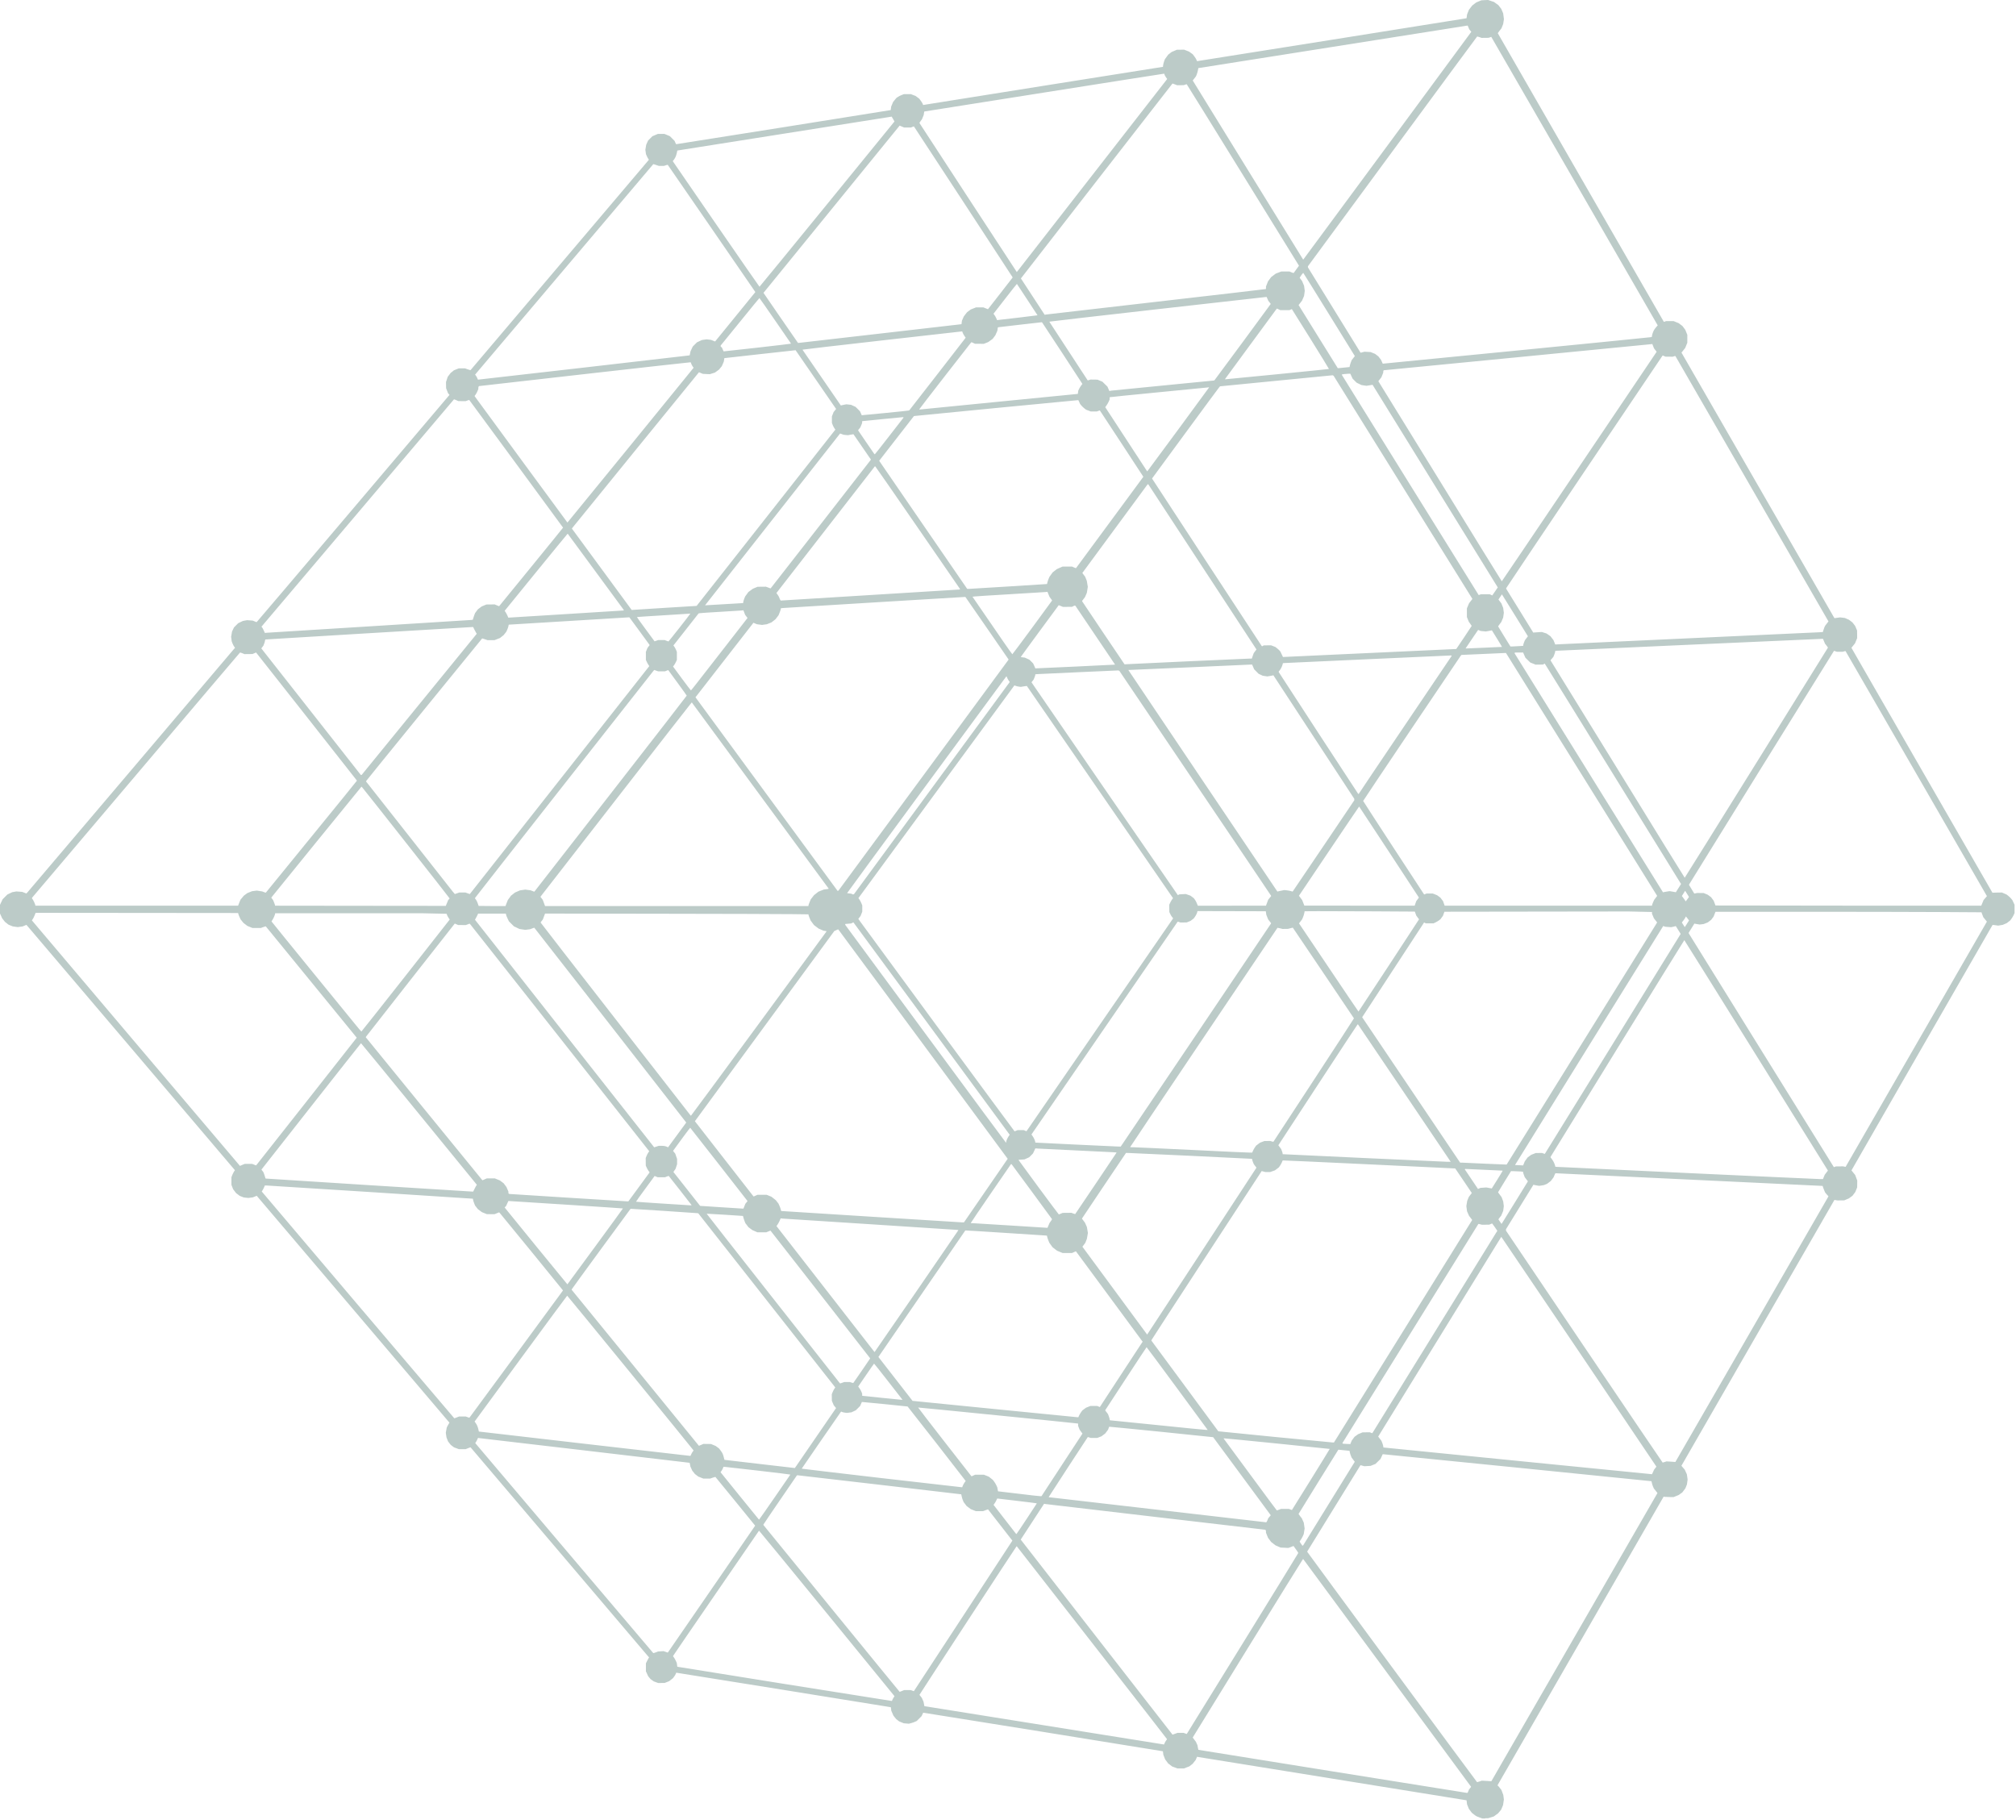 <svg viewBox="0 0 360 325" fill="none" xmlns="http://www.w3.org/2000/svg">
<path opacity="0.3" d="M265.211 324.74H264.714L264.294 324.587C264.064 324.503 263.797 324.404 263.713 324.365C263.621 324.327 263.384 324.167 263.185 324.006L262.818 323.715L262.558 323.364L262.298 323.012L262.138 322.615L261.977 322.217L261.931 321.858L261.885 321.498L261.748 321.468C261.671 321.452 250.929 319.717 237.863 317.614C224.804 315.512 214.039 313.776 213.94 313.753L213.764 313.715L213.634 314.006L213.504 314.304L213.236 314.64L212.969 314.977L212.671 315.206L212.372 315.435L211.891 315.619L211.409 315.802H210.836H210.262L209.788 315.626L209.314 315.451L208.955 315.175L208.595 314.9L208.328 314.541L208.06 314.181L207.9 313.769L207.739 313.356L207.701 313.05L207.663 312.744L207.487 312.706C207.387 312.683 197.815 311.138 186.209 309.265C174.603 307.392 165.046 305.863 164.977 305.863H164.847L164.71 306.161L164.572 306.459L164.144 306.887L163.716 307.316L163.402 307.461C163.234 307.545 162.913 307.652 162.691 307.713L162.294 307.813L161.842 307.774L161.391 307.736L160.978 307.568L160.566 307.4L160.298 307.193L160.03 306.987L159.786 306.681L159.541 306.375L159.35 305.932L159.159 305.488L159.121 305.182L159.082 304.877L158.907 304.838C158.807 304.823 150.221 303.432 139.823 301.757C129.425 300.083 120.877 298.714 120.831 298.714H120.747L120.678 298.905C120.64 299.012 120.51 299.234 120.388 299.395L120.159 299.693L119.83 299.953L119.501 300.213L119.096 300.373L118.691 300.534L118.117 300.542L117.544 300.549L117.146 300.404L116.749 300.259L116.458 300.052L116.168 299.846L115.953 299.586L115.739 299.326L115.541 298.89L115.342 298.454V297.743V297.032L115.548 296.612C115.663 296.382 115.793 296.145 115.831 296.084L115.908 295.977L115.388 295.373C115.105 295.037 107.933 286.604 99.462 276.626C90.99 266.649 84.048 258.475 84.033 258.46C84.018 258.445 83.819 258.514 83.582 258.613L83.146 258.789H82.55H81.953L81.518 258.628L81.082 258.468L80.784 258.246L80.493 258.024L80.248 257.711L80.004 257.397L79.866 257.038L79.728 256.679L79.667 256.266L79.606 255.853L79.69 255.394L79.774 254.936L79.897 254.676C79.966 254.53 80.073 254.339 80.141 254.24L80.264 254.056L80.164 253.942C80.111 253.88 72.389 244.79 63.008 233.742C53.626 222.694 45.927 213.634 45.897 213.603L45.843 213.542L45.499 213.68L45.155 213.817L44.75 213.871L44.345 213.924L43.932 213.879L43.519 213.833L43.167 213.695L42.816 213.557L42.494 213.313L42.166 213.068L41.898 212.716L41.63 212.365L41.477 211.975L41.325 211.585V210.904V210.224L41.477 209.834C41.562 209.62 41.707 209.337 41.791 209.207L41.952 208.97L23.442 187.18C13.258 175.192 4.878 165.337 4.824 165.275L4.717 165.161L4.381 165.298L4.045 165.436L3.609 165.497L3.173 165.558L2.737 165.497L2.294 165.436L1.911 165.283L1.529 165.13L1.208 164.878L0.887 164.625L0.635 164.304L0.382 163.983L0.199 163.563L0 163.135V162.355V161.575L0.237 161.078L0.474 160.581L0.895 160.16L1.315 159.74L1.743 159.533L2.171 159.327L2.546 159.258L2.921 159.189L3.441 159.228L3.96 159.266L4.335 159.411L4.71 159.556L4.893 159.365C4.993 159.258 13.235 149.556 23.204 137.797C33.174 126.038 41.477 116.252 41.653 116.045L41.974 115.678L41.814 115.464C41.73 115.349 41.592 115.089 41.516 114.891L41.378 114.531L41.325 114.118L41.271 113.706L41.355 113.247L41.432 112.788L41.607 112.414L41.783 112.039L42.158 111.664L42.533 111.29L42.953 111.083L43.381 110.884L43.756 110.816L44.13 110.747L44.627 110.785L45.124 110.823L45.461 110.961L45.797 111.098L45.881 111.037C45.927 111.007 53.642 101.924 63.023 90.861C72.404 79.797 80.118 70.691 80.172 70.63L80.271 70.516L80.141 70.37L80.011 70.225L79.835 69.774L79.66 69.323L79.652 68.772L79.644 68.222L79.797 67.755L79.95 67.289L80.218 66.937L80.485 66.586L80.776 66.364L81.043 66.135L81.479 65.959L81.915 65.783H82.481H83.047L83.406 65.913C83.605 65.982 83.819 66.058 83.895 66.073L84.025 66.096L99.951 47.311L115.877 28.526L115.755 28.35C115.686 28.251 115.571 28.029 115.495 27.853L115.349 27.524L115.296 27.134L115.242 26.744L115.319 26.293L115.395 25.842L115.564 25.468L115.732 25.093L116.114 24.711L116.496 24.328L116.986 24.122L117.475 23.916H118.064H118.652L119.134 24.114L119.616 24.313L120.036 24.734L120.457 25.154L120.587 25.445L120.717 25.735H120.847C120.915 25.735 129.479 24.382 139.877 22.723C150.267 21.064 158.838 19.695 158.914 19.68L159.059 19.649L159.098 19.343L159.136 19.038L159.312 18.617L159.488 18.197L159.786 17.837L160.084 17.478L160.344 17.302C160.482 17.203 160.787 17.05 161.017 16.966L161.43 16.805H162.034H162.638L163.058 16.966L163.479 17.126L163.815 17.371L164.144 17.616L164.404 17.96C164.549 18.151 164.71 18.403 164.755 18.525L164.847 18.755L165.054 18.716C165.168 18.694 174.764 17.164 186.385 15.314C198.006 13.464 207.54 11.95 207.586 11.95H207.663L207.701 11.644C207.724 11.476 207.8 11.17 207.877 10.956L208.014 10.582L208.312 10.169L208.611 9.756L208.917 9.519L209.222 9.282L209.689 9.083L210.155 8.884L210.805 8.877L211.455 8.869L211.898 9.045L212.342 9.221L212.663 9.458L212.984 9.687L213.267 10.054C213.42 10.26 213.596 10.528 213.649 10.666L213.749 10.903H213.879C213.947 10.903 224.697 9.198 237.771 7.11C250.845 5.023 261.618 3.303 261.709 3.288L261.885 3.249L261.931 2.913L261.977 2.577L262.145 2.156L262.314 1.736L262.604 1.361L262.895 0.986L263.254 0.711L263.613 0.436L264.072 0.245L264.531 0.054L265.135 0.023L265.731 0L266.259 0.176L266.786 0.352L267.176 0.635L267.566 0.917L267.826 1.254L268.086 1.59L268.254 1.988L268.422 2.385L268.491 2.905L268.56 3.425L268.491 3.861L268.422 4.297L268.269 4.679L268.117 5.061L267.788 5.474C267.604 5.704 267.459 5.91 267.459 5.925C267.459 5.948 274.126 17.547 282.276 31.699C290.434 45.874 297.109 57.457 297.116 57.472C297.124 57.48 297.216 57.457 297.315 57.419L297.499 57.342H298.179H298.86L299.311 57.526L299.762 57.709L300.098 57.961L300.435 58.214L300.687 58.55L300.939 58.887L301.123 59.338L301.306 59.789V60.5V61.211L301.115 61.677L300.924 62.144L300.595 62.556L300.266 62.969L313.921 86.678L327.577 110.387L327.63 110.38C327.661 110.372 327.89 110.342 328.135 110.311L328.586 110.25L329.014 110.303L329.442 110.357L329.809 110.517L330.176 110.678L330.489 110.915L330.795 111.152L331.032 111.458L331.269 111.764L331.445 112.177L331.621 112.589L331.629 113.27L331.636 113.95L331.445 114.417L331.254 114.883L330.933 115.281L330.612 115.678L331.751 117.666C332.378 118.759 338.043 128.599 344.343 139.54L355.796 159.426L355.957 159.411C356.041 159.404 356.423 159.388 356.798 159.388L357.479 159.381L357.891 159.556L358.304 159.732L358.602 159.962C358.763 160.084 359 160.313 359.122 160.459L359.344 160.726L359.543 161.147L359.742 161.567V162.309V163.05L359.566 163.433C359.466 163.639 359.291 163.945 359.168 164.098L358.946 164.388L358.648 164.618L358.35 164.847L357.998 165L357.647 165.153L357.234 165.222L356.821 165.291L356.324 165.222C356.049 165.184 355.819 165.161 355.812 165.176C355.804 165.184 350.146 175.016 343.25 187.012C336.346 199.008 330.688 208.871 330.665 208.924L330.627 209.016L330.956 209.421L331.285 209.826L331.468 210.323L331.652 210.82L331.644 211.432L331.636 212.044L331.468 212.456L331.3 212.869L331.048 213.206L330.795 213.542L330.467 213.779L330.138 214.016L329.733 214.184L329.327 214.353L328.708 214.36L328.096 214.368L327.836 214.322L327.577 214.276L313.914 238.016L300.251 261.755L300.549 262.099L300.847 262.444L301.039 262.864L301.23 263.285L301.298 263.751L301.36 264.217L301.298 264.653L301.237 265.089L301.1 265.433L300.962 265.777L300.687 266.144L300.412 266.511L300.09 266.74L299.769 266.97L299.318 267.153L298.867 267.337H298.256C297.919 267.337 297.514 267.321 297.353 267.306L297.07 267.276L282.238 293.049L267.405 318.822L267.497 318.899C267.551 318.937 267.711 319.128 267.849 319.312L268.109 319.648L268.277 320.091L268.445 320.535L268.499 320.94L268.552 321.345L268.476 321.85L268.399 322.355L268.231 322.76L268.063 323.165L267.788 323.494L267.513 323.823L267.13 324.098L266.756 324.373L266.243 324.534L265.723 324.694H265.226L265.211 324.74ZM262.061 320.13C262.099 320.099 262.168 319.969 262.214 319.832L262.306 319.587L262.497 319.342L262.688 319.098L262.665 319.036C262.65 319.006 255.906 309.854 247.68 298.699L232.717 278.415L232.664 278.43C232.633 278.438 228.191 285.61 222.793 294.364L212.984 310.282L213.267 310.657L213.55 311.031L213.695 311.353L213.84 311.674L213.901 312.064C213.94 312.278 213.978 312.461 213.993 312.476C214.008 312.492 224.812 314.227 238.008 316.337L262 320.176L262.061 320.13ZM263.766 318.257C263.789 318.257 263.996 318.195 264.217 318.119L264.615 317.981L265.28 318.02C265.647 318.042 266.029 318.065 266.129 318.073L266.312 318.088L281.145 292.353L295.977 266.618L295.656 266.213L295.335 265.808L295.19 265.486C295.113 265.311 295.021 265.02 294.983 264.844C294.953 264.668 294.914 264.515 294.907 264.508C294.891 264.5 284.142 263.407 270.999 262.092C257.856 260.769 247.068 259.691 247.007 259.691H246.908L246.716 260.112L246.525 260.532L246.074 260.976L245.623 261.419L245.18 261.595L244.736 261.771L244.186 261.801L243.635 261.832L243.299 261.74L242.962 261.648L242.901 261.717C242.871 261.755 240.722 265.227 238.138 269.432L233.428 277.07L233.467 277.161C233.49 277.207 240.294 286.474 248.605 297.751C256.923 309.028 263.743 318.257 263.766 318.257ZM207.785 311.513L207.869 311.521L207.968 311.276C208.022 311.146 208.144 310.94 208.228 310.817L208.389 310.603L208.358 310.519C208.343 310.473 202.311 302.721 194.948 293.286L181.568 276.129L181.515 276.152C181.484 276.167 177.577 282.116 172.829 289.387C168.081 296.65 164.197 302.621 164.197 302.644C164.197 302.667 164.289 302.805 164.404 302.942L164.61 303.195L164.763 303.539L164.916 303.883L164.992 304.28L165.069 304.678L186.385 308.088C198.106 309.976 207.739 311.513 207.785 311.513ZM209.475 309.739C209.528 309.716 209.735 309.64 209.926 309.571L210.277 309.449H210.813H211.348L211.631 309.548L211.906 309.648L211.952 309.594C211.975 309.563 216.463 302.308 221.914 293.469C227.373 284.631 231.838 277.36 231.838 277.322C231.838 277.284 231.647 276.985 231.41 276.664L230.982 276.076L230.875 276.121C230.814 276.144 230.607 276.221 230.416 276.297L230.057 276.427L229.369 276.389L228.688 276.359L228.222 276.16L227.763 275.961L227.381 275.663L226.998 275.365L226.715 274.99L226.433 274.615L226.249 274.157L226.066 273.698V273.507C226.066 273.4 226.043 273.285 226.012 273.247L225.966 273.178L206.371 270.892C195.59 269.638 186.698 268.598 186.607 268.575L186.438 268.545L184.359 271.733L182.279 274.921L182.325 274.998C182.348 275.043 188.449 282.88 195.873 292.422L209.375 309.762L209.475 309.739ZM159.159 303.737L159.274 303.745L159.373 303.508C159.426 303.378 159.533 303.195 159.602 303.095L159.732 302.912L159.595 302.728C159.518 302.629 154.105 295.985 147.553 287.972C141 279.96 135.618 273.392 135.58 273.384L135.519 273.369L127.904 284.448C123.714 290.541 120.266 295.58 120.235 295.648L120.181 295.771L120.35 295.992C120.441 296.115 120.594 296.382 120.686 296.589L120.854 296.963L120.9 297.3L120.946 297.636L121.076 297.659C121.145 297.674 129.716 299.051 140.121 300.717C150.527 302.369 159.098 303.737 159.159 303.737ZM160.657 302.124C160.665 302.124 160.856 302.048 161.07 301.964L161.468 301.803H162.041H162.615L162.898 301.903L163.18 302.002L163.226 301.948C163.249 301.918 167.21 295.87 172.026 288.507L180.781 275.12L178.602 272.322L176.423 269.523L176.316 269.569C176.254 269.592 176.056 269.669 175.872 269.737L175.536 269.86H174.901H174.267L173.808 269.676L173.349 269.493L172.982 269.217L172.615 268.942L172.348 268.591L172.08 268.239L171.95 267.933C171.873 267.765 171.782 267.451 171.736 267.237L171.652 266.847L157.148 265.15C149.166 264.217 142.568 263.453 142.476 263.453H142.316L139.334 267.803C137.698 270.196 136.344 272.184 136.337 272.23L136.314 272.314L148.47 287.223C155.168 295.427 160.642 302.132 160.657 302.124ZM116.749 295.19C116.794 295.19 116.978 295.129 117.169 295.052L117.513 294.914L118.002 294.884L118.492 294.853L118.866 294.983L119.241 295.113L119.386 294.914C119.47 294.8 122.98 289.7 127.192 283.584L134.846 272.452L134.8 272.383C134.777 272.345 133.179 270.387 131.26 268.032L127.758 263.751L127.659 263.759C127.605 263.766 127.391 263.827 127.185 263.904L126.81 264.041H126.206H125.602L125.143 263.858L124.685 263.674L124.394 263.453L124.104 263.231L123.859 262.925L123.614 262.619L123.446 262.245L123.278 261.87L123.224 261.557C123.194 261.381 123.163 261.228 123.148 261.22C123.133 261.205 114.745 260.219 104.5 259.026C94.255 257.833 85.761 256.839 85.616 256.816L85.356 256.778L85.233 257.061C85.165 257.214 85.058 257.42 84.989 257.512L84.866 257.688L84.989 257.848C85.058 257.94 92.206 266.381 100.884 276.611L116.657 295.205L116.749 295.19ZM232.641 275.992L232.702 275.976L237.312 268.506L241.923 261.037L241.64 260.662L241.357 260.287L241.219 259.943C241.143 259.752 241.059 259.477 241.036 259.339L240.99 259.079L239.996 258.98L239.002 258.881L238.948 258.949C238.918 258.988 237.32 261.557 235.393 264.668C233.467 267.78 231.884 270.341 231.884 270.357C231.884 270.372 232.014 270.556 232.174 270.762L232.465 271.129L232.641 271.519L232.817 271.909L232.893 272.429L232.97 272.949L232.893 273.438L232.817 273.927L232.664 274.287C232.58 274.485 232.411 274.776 232.297 274.944C232.174 275.112 232.083 275.265 232.083 275.288C232.083 275.311 232.19 275.487 232.327 275.678L232.572 276.03L232.641 275.992ZM181.522 273.92C181.553 273.912 182.379 272.681 183.357 271.198L185.131 268.491L185.093 268.453C185.07 268.438 183.487 268.231 181.576 268.01C179.664 267.788 178.089 267.597 178.082 267.597C178.074 267.597 177.998 267.757 177.906 267.948C177.814 268.147 177.669 268.399 177.577 268.514L177.417 268.728L179.435 271.328L181.453 273.927L181.522 273.92ZM226.173 271.779C226.211 271.741 226.295 271.58 226.356 271.419L226.463 271.137L226.693 270.861L226.922 270.586L221.792 263.629C218.97 259.806 216.654 256.663 216.639 256.648C216.623 256.633 212.472 256.205 207.395 255.692C202.326 255.18 198.151 254.775 198.113 254.783L198.052 254.806L197.96 255.058L197.869 255.31L197.616 255.647L197.364 255.983L197.028 256.235L196.691 256.488L196.317 256.633L195.942 256.778H195.346H194.749L194.512 256.694C194.382 256.648 194.26 256.618 194.245 256.633C194.229 256.648 192.67 259.034 190.773 261.931C188.877 264.829 187.318 267.237 187.302 267.283L187.272 267.367L188.036 267.451C188.457 267.497 197.196 268.506 207.456 269.692L226.119 271.848L226.173 271.779ZM135.572 271.335C135.603 271.328 136.857 269.531 138.37 267.337L141.115 263.353L141.077 263.315C141.054 263.292 138.485 262.979 135.366 262.619C132.246 262.26 129.586 261.954 129.448 261.947L129.196 261.931L129.096 262.191C129.043 262.336 128.92 262.543 128.836 262.665L128.676 262.879L128.699 262.94C128.714 262.971 130.251 264.882 132.124 267.176L135.526 271.358L135.572 271.335ZM228.008 269.73C228.031 269.73 228.199 269.669 228.398 269.592L228.757 269.455H229.468H230.179L230.431 269.562C230.569 269.623 230.691 269.661 230.699 269.653C230.707 269.646 232.236 267.191 234.094 264.202C235.951 261.213 237.458 258.758 237.45 258.743C237.435 258.728 233.214 258.3 228.069 257.78C222.923 257.26 218.665 256.847 218.604 256.855L218.496 256.87L223.237 263.3C225.844 266.84 227.992 269.737 228.008 269.73ZM185.796 267.184L185.987 267.176L186.897 265.777C187.402 265.012 189.046 262.497 190.552 260.196L193.297 256.006L193.044 255.662L192.792 255.318L192.654 254.966L192.517 254.614V254.423V254.232L192.433 254.202C192.387 254.186 185.964 253.529 178.166 252.749C170.36 251.969 163.968 251.334 163.953 251.35C163.937 251.365 166.017 254.064 168.571 257.344C171.124 260.624 173.28 263.384 173.357 263.476L173.494 263.636L173.815 263.491L174.137 263.346H174.916H175.696L176.132 263.522L176.568 263.697L176.92 263.973L177.271 264.248L177.508 264.554C177.638 264.722 177.822 265.028 177.914 265.227L178.082 265.594L178.151 265.953L178.219 266.312L181.912 266.748C183.946 267.008 185.689 267.191 185.796 267.184ZM171.682 265.578L171.82 265.586L171.927 265.311C171.988 265.158 172.126 264.913 172.233 264.76L172.432 264.485L172.401 264.408C172.378 264.363 170.061 261.373 167.24 257.757C164.419 254.14 162.087 251.174 162.072 251.166C162.049 251.159 160.275 250.975 158.134 250.761C155.994 250.547 154.159 250.371 154.067 250.371H153.899L153.746 250.723L153.593 251.074L153.211 251.457L152.828 251.839L152.438 252.023L152.048 252.206L151.636 252.26L151.223 252.313L150.848 252.26C150.642 252.229 150.412 252.175 150.343 252.137L150.213 252.068L150.114 252.183C150.061 252.244 148.478 254.53 146.597 257.267L143.179 262.245L143.218 262.275C143.241 262.291 149.617 263.047 157.4 263.95C165.184 264.837 171.614 265.571 171.682 265.578ZM294.861 263.246L295.006 263.254L295.19 262.849L295.373 262.444L295.572 262.191C295.687 262.054 295.778 261.916 295.778 261.893C295.778 261.87 289.578 252.665 282.009 241.449C274.432 230.225 268.201 221.012 268.155 220.966L268.078 220.882L257.91 237.381C252.313 246.457 247.374 254.477 246.923 255.211L246.105 256.541L246.388 256.908L246.671 257.275L246.816 257.619C246.892 257.81 246.976 258.085 246.999 258.223L247.038 258.483L247.229 258.506C247.336 258.514 258.063 259.584 271.068 260.884C284.073 262.184 294.777 263.246 294.861 263.246ZM141.872 262.145L141.941 262.153L145.618 256.801L149.296 251.449L149.09 251.197L148.883 250.944L148.715 250.547L148.547 250.149L148.539 249.568L148.531 248.987L148.684 248.597C148.768 248.383 148.906 248.116 148.998 247.993L149.158 247.779L149.074 247.657C149.028 247.588 143.524 240.592 136.841 232.113L124.7 216.677L124.57 216.646C124.501 216.631 121.779 216.447 118.522 216.233L112.605 215.859L107.352 223.015C104.462 226.953 102.1 230.21 102.092 230.248L102.084 230.324L113.446 244.255L124.807 258.185L124.945 258.131C125.021 258.101 125.205 258.024 125.342 257.963L125.602 257.848L126.283 257.856L126.963 257.864L127.384 258.04L127.804 258.215L128.102 258.437L128.401 258.659L128.676 259.018C128.829 259.217 128.997 259.485 129.05 259.615C129.112 259.745 129.203 260.043 129.257 260.272L129.364 260.693L135.58 261.419C138.997 261.817 141.826 262.145 141.857 262.145H141.872ZM296.902 261.182C296.933 261.182 297.101 261.136 297.277 261.075L297.598 260.968L298.225 261.006C298.569 261.029 298.928 261.052 299.012 261.06L299.173 261.075L312.736 237.557C320.198 224.621 326.346 213.94 326.407 213.825L326.514 213.611L326.453 213.565C326.414 213.542 326.284 213.389 326.147 213.229L325.91 212.938L325.772 212.617C325.696 212.441 325.596 212.181 325.55 212.036L325.474 211.776L301.62 210.644L277.765 209.513L277.712 209.582C277.681 209.62 277.605 209.78 277.544 209.941L277.429 210.232L277.177 210.568L276.924 210.904L276.588 211.157L276.251 211.409L275.961 211.524L275.67 211.638L275.265 211.7L274.86 211.761L274.455 211.7C274.233 211.669 274.004 211.623 273.942 211.6L273.835 211.554L271.381 215.53L268.927 219.506V219.636V219.766L282.888 240.485C290.572 251.862 296.872 261.182 296.902 261.182ZM123.27 259.989C123.301 259.982 123.37 259.867 123.423 259.722C123.477 259.584 123.591 259.37 123.683 259.255L123.844 259.041L123.805 258.949C123.783 258.896 118.721 252.672 112.551 245.119C106.381 237.565 101.304 231.379 101.282 231.379C101.251 231.379 97.581 236.357 93.116 242.443C88.651 248.528 84.943 253.582 84.874 253.682L84.744 253.857L84.92 254.087C85.012 254.209 85.157 254.454 85.226 254.622C85.302 254.79 85.394 255.088 85.432 255.287L85.509 255.639L104.363 257.818C114.73 259.018 123.24 259.989 123.27 259.989ZM240.806 257.864L241.128 257.879L241.25 257.573L241.372 257.267L241.624 256.923L241.877 256.579L242.19 256.35L242.504 256.121L242.909 255.952L243.314 255.784L243.964 255.777L244.614 255.769L244.828 255.861C244.943 255.906 245.05 255.937 245.065 255.922C245.08 255.906 249.996 247.955 255.983 238.245C261.977 228.535 266.993 220.408 267.13 220.194L267.383 219.796L266.993 219.223C266.779 218.909 266.564 218.611 266.519 218.565L266.435 218.481L266.182 218.588L265.93 218.695L265.28 218.703L264.63 218.711L264.324 218.626C264.156 218.581 264.003 218.55 263.996 218.565C263.98 218.581 258.514 227.388 251.847 238.146L239.713 257.703L239.767 257.757L239.82 257.81L240.141 257.833C240.34 257.841 240.631 257.856 240.806 257.864ZM238.046 257.596L238.207 257.589L250.47 237.863C257.214 227.014 262.765 218.068 262.81 217.992L262.887 217.847L262.612 217.487L262.336 217.128L262.153 216.715L261.969 216.302L261.908 215.836L261.847 215.369L261.924 214.911L262 214.452L262.145 214.093L262.291 213.733L262.558 213.389L262.826 213.045L261.419 210.958C260.647 209.811 259.974 208.825 259.936 208.764L259.859 208.657L244.591 207.93C236.196 207.533 229.254 207.212 229.177 207.227L229.032 207.25L228.902 207.579C228.826 207.754 228.673 208.037 228.558 208.198L228.344 208.488L228.008 208.741L227.671 208.993L227.243 209.146L226.815 209.299H226.394H225.974L225.637 209.215L225.301 209.123L224.873 209.78C224.636 210.14 220.217 216.906 215.048 224.812C209.88 232.717 205.644 239.231 205.629 239.293L205.606 239.4L211.585 247.496L217.556 255.593L227.725 256.61C233.314 257.145 237.962 257.596 238.046 257.596ZM215.331 255.341L215.645 255.348L215.591 255.257C215.561 255.211 213.122 251.885 210.163 247.871C207.204 243.857 204.773 240.577 204.75 240.577C204.727 240.577 203.06 243.115 201.034 246.212L197.349 251.847L197.601 252.183L197.853 252.519L197.991 252.879C198.067 253.078 198.136 253.322 198.151 253.429L198.174 253.62L198.335 253.643C198.427 253.659 202.211 254.041 206.76 254.492C211.302 254.966 215.163 255.341 215.331 255.341ZM81.128 253.276C81.143 253.276 81.342 253.208 81.571 253.116L81.984 252.948H82.573H83.154L83.475 253.062L83.796 253.177L83.888 253.085C83.941 253.032 87.703 247.917 92.252 241.724L100.525 230.454L100.448 230.332C100.402 230.263 97.902 227.19 94.89 223.497C91.877 219.804 89.347 216.715 89.27 216.639L89.133 216.493L88.712 216.662L88.292 216.83L87.611 216.822L86.931 216.814L86.495 216.639L86.059 216.463L85.7 216.195L85.34 215.928L85.088 215.606L84.836 215.285L84.668 214.865C84.576 214.635 84.484 214.36 84.476 214.253L84.454 214.062L84.262 214.047C84.155 214.039 75.921 213.504 65.959 212.862C55.996 212.219 47.724 211.7 47.571 211.7H47.296L47.135 212.067C47.044 212.273 46.921 212.51 46.852 212.602L46.738 212.77L63.917 233.031C73.367 244.148 81.112 253.261 81.128 253.276ZM192.356 253.078L192.563 253.085L192.693 252.787C192.761 252.627 192.93 252.351 193.052 252.175L193.281 251.862L193.602 251.625L193.923 251.388L194.321 251.227L194.719 251.067H195.323H195.927L196.164 251.166L196.401 251.266L196.936 250.44C197.234 249.989 198.778 247.619 200.376 245.18C201.974 242.741 203.45 240.485 203.664 240.164L204.046 239.591L203.794 239.262C203.656 239.078 200.996 235.477 197.884 231.249C194.772 227.029 192.203 223.543 192.173 223.512L192.119 223.451L191.775 223.604L191.431 223.757H190.59H189.749L189.252 223.55L188.755 223.344L188.357 223.038L187.96 222.732L187.677 222.342L187.394 221.952L187.241 221.593C187.157 221.394 187.058 221.104 187.019 220.943L186.951 220.653L186.76 220.637C186.652 220.63 183.372 220.416 179.481 220.163C175.582 219.911 172.386 219.712 172.378 219.727C172.37 219.735 168.876 224.827 164.61 231.035L156.857 242.32L159.908 246.242L162.959 250.165L163.073 250.172C163.135 250.172 169.702 250.83 177.661 251.625C185.636 252.42 192.241 253.07 192.356 253.078ZM160.978 249.966L161.162 249.973L161.04 249.813C160.971 249.721 159.839 248.269 158.524 246.579C157.209 244.889 156.108 243.505 156.085 243.513C156.062 243.521 155.412 244.438 154.648 245.562L153.256 247.596L153.295 247.665C153.318 247.703 153.417 247.84 153.509 247.963C153.6 248.085 153.746 248.345 153.822 248.536L153.96 248.888V249.071V249.255L154.006 249.262C154.036 249.27 155.573 249.423 157.423 249.614C159.273 249.805 160.871 249.958 160.978 249.966ZM150.022 247.053C150.038 247.053 150.206 246.992 150.412 246.923L150.779 246.793H151.261H151.75L152.048 246.892C152.217 246.946 152.354 246.984 152.37 246.976C152.385 246.961 153.05 245.99 153.86 244.82C154.671 243.643 155.344 242.657 155.359 242.618L155.382 242.557L146.566 231.249C141.719 225.033 137.713 219.903 137.659 219.85L137.568 219.758L137.193 219.911L136.818 220.064H136.038H135.259L134.808 219.865L134.356 219.666L134.012 219.414L133.668 219.162L133.385 218.795L133.103 218.428L132.965 218.076C132.888 217.885 132.789 217.594 132.751 217.434L132.674 217.143L132.514 217.128C132.43 217.12 130.977 217.021 129.287 216.914C127.598 216.807 126.206 216.73 126.191 216.738C126.176 216.753 131.214 223.176 137.384 231.012C143.554 238.849 148.914 245.661 149.304 246.151C149.686 246.655 150.015 247.061 150.022 247.053ZM156.208 241.395C156.231 241.38 159.587 236.502 163.685 230.554C167.775 224.613 171.124 219.727 171.124 219.704V219.659L170.91 219.628C170.795 219.613 163.823 219.154 155.412 218.619C147.002 218.084 139.961 217.625 139.762 217.61L139.403 217.571L139.227 217.984C139.127 218.206 138.959 218.519 138.852 218.672L138.653 218.955L138.745 219.062C138.799 219.123 142.637 224.055 147.278 230.026C151.918 235.997 155.818 241.005 155.94 241.158L156.162 241.433L156.208 241.395ZM204.91 238.23C204.956 238.184 208.718 232.442 213.275 225.477C217.831 218.512 222.189 211.845 222.962 210.667L224.368 208.519L224.131 208.205L223.894 207.892L223.749 207.54C223.673 207.349 223.604 207.135 223.604 207.074V206.959L223.397 206.929C223.283 206.913 218.435 206.676 212.625 206.401C206.814 206.134 201.844 205.904 201.569 205.896L201.072 205.881L197.173 211.677C195.024 214.865 193.258 217.51 193.243 217.548L193.212 217.633L193.472 217.977L193.732 218.321L193.908 218.711L194.084 219.1L194.176 219.636L194.268 220.171L194.176 220.706L194.084 221.241L193.939 221.601L193.793 221.96L193.541 222.296L193.289 222.633L199.069 230.477L204.849 238.322L204.91 238.23ZM101.32 229.353C101.327 229.346 103.568 226.295 106.297 222.579C109.027 218.863 111.251 215.805 111.236 215.798C111.221 215.782 106.679 215.484 101.144 215.125C95.608 214.765 91.006 214.475 90.922 214.475H90.776L90.578 214.911L90.379 215.346L90.249 215.484L90.119 215.622L90.211 215.744C90.257 215.813 92.772 218.902 95.8 222.617C98.827 226.333 101.312 229.361 101.32 229.353ZM186.943 219.253L187.05 219.261L187.234 218.825L187.417 218.389L187.646 218.076C187.776 217.9 187.868 217.74 187.86 217.709C187.853 217.678 186.224 215.461 184.244 212.778L180.643 207.9H180.582H180.521L176.95 213.091C174.985 215.95 173.38 218.313 173.38 218.359V218.428L173.785 218.435C174.007 218.435 177.034 218.626 180.505 218.848C183.977 219.07 186.882 219.253 186.943 219.253ZM268.178 218.504C268.208 218.474 269.263 216.761 270.533 214.704L272.841 210.958L272.559 210.591L272.276 210.216L272.138 209.857C272.062 209.658 271.993 209.444 271.985 209.368L271.962 209.238L271.412 209.192C271.106 209.169 270.632 209.146 270.341 209.146L269.822 209.138L268.721 210.92C268.117 211.898 267.597 212.755 267.566 212.816L267.513 212.93L267.826 213.351L268.139 213.771L268.285 214.161L268.43 214.551L268.484 214.972L268.537 215.392L268.484 215.813L268.43 216.233L268.254 216.654L268.078 217.074L267.872 217.334C267.757 217.48 267.643 217.633 267.62 217.671L267.574 217.747L267.841 218.145L268.109 218.542L268.178 218.504ZM171.774 218.282L172.133 218.29L176.04 212.609L179.947 206.929L179.794 206.73C179.71 206.623 172.944 197.448 164.755 186.347C156.567 175.245 149.816 166.116 149.762 166.063L149.655 165.956L149.319 166.109L148.983 166.262L136.535 183.243L124.088 200.223L129.196 206.783C132.002 210.392 134.364 213.412 134.441 213.504L134.578 213.664L134.93 213.512L135.282 213.359H136.092H136.902L137.331 213.534L137.759 213.71L138.149 214.016L138.539 214.322L138.776 214.628L139.013 214.934L139.181 215.301C139.273 215.507 139.38 215.805 139.418 215.966L139.494 216.256L139.854 216.279C140.052 216.295 147.239 216.746 155.825 217.288C164.388 217.831 171.575 218.275 171.774 218.282ZM189.076 216.868C189.107 216.868 189.267 216.807 189.435 216.73L189.749 216.593L190.529 216.585L191.309 216.577L191.645 216.7C191.829 216.769 191.997 216.814 192.004 216.799C192.02 216.784 193.671 214.337 195.674 211.363C197.677 208.389 199.337 205.919 199.352 205.881L199.382 205.805L198.908 205.767C198.648 205.744 195.605 205.598 192.15 205.438C188.694 205.277 185.643 205.132 185.376 205.109L184.886 205.071L184.672 205.53L184.458 205.988L184.122 206.325L183.785 206.661L183.365 206.852L182.944 207.043L182.409 207.074C182.111 207.089 181.874 207.12 181.874 207.135C181.874 207.15 183.48 209.352 185.452 212.021C187.417 214.681 189.053 216.868 189.076 216.868ZM132.521 215.821L132.758 215.828L132.927 215.4L133.095 214.972L133.294 214.727L133.492 214.483L128.393 207.946C125.587 204.352 123.278 201.401 123.255 201.393C123.232 201.386 122.643 202.158 121.948 203.106C121.252 204.054 120.571 204.987 120.434 205.178L120.189 205.522L120.388 205.774L120.587 206.026L120.747 206.493L120.908 206.959V207.433V207.907L120.77 208.32L120.633 208.733L120.441 209.008L120.25 209.284L122.636 212.311L125.021 215.339L128.645 215.576C130.656 215.706 132.392 215.813 132.521 215.821ZM123.232 215.239C123.385 215.247 123.507 215.232 123.507 215.217C123.507 215.201 122.59 214.016 121.466 212.594L119.425 210.002H119.363C119.333 210.002 119.18 210.056 119.027 210.117L118.752 210.232H118.102H117.452L117.177 210.117L116.901 210.002L115.227 212.281C114.302 213.534 113.56 214.574 113.576 214.597C113.591 214.613 115.709 214.765 118.278 214.926C120.854 215.094 123.079 215.232 123.232 215.239ZM111.947 214.528L112.207 214.536L114.05 212.028C115.067 210.652 115.915 209.482 115.946 209.436L115.999 209.345L115.831 209.123C115.739 209.001 115.586 208.733 115.487 208.527L115.319 208.152L115.311 207.471L115.304 206.791L115.464 206.401C115.548 206.187 115.693 205.919 115.778 205.797L115.938 205.583L115.747 205.346C115.64 205.216 108.491 196.141 99.859 185.185C91.228 174.228 84.094 165.191 84.01 165.099L83.857 164.939L83.513 165.069L83.169 165.199L82.489 165.191L81.808 165.184L81.51 165.054L81.212 164.924L73.322 174.962C68.979 180.49 65.401 185.055 65.37 185.116L65.317 185.23L75.661 197.922C81.349 204.903 86.044 210.652 86.082 210.69L86.159 210.767L86.548 210.599L86.938 210.43H87.649H88.36L88.811 210.614L89.263 210.797L89.599 211.05L89.935 211.302L90.188 211.638L90.44 211.975L90.616 212.388L90.792 212.8V212.953V213.106L90.876 213.16L90.96 213.213L101.327 213.871C107.016 214.215 111.794 214.521 111.947 214.528ZM84.163 212.778L84.499 212.785L84.729 212.319C84.851 212.059 85.004 211.791 85.058 211.715L85.157 211.577L74.835 198.939C69.162 191.989 64.498 186.293 64.468 186.293C64.445 186.293 60.431 191.37 55.553 197.578L46.684 208.863L46.86 209.092L47.036 209.322L47.173 209.681C47.25 209.88 47.334 210.132 47.357 210.247C47.38 210.362 47.418 210.461 47.441 210.461C47.464 210.461 55.66 210.981 65.653 211.623C75.646 212.25 83.972 212.77 84.163 212.778ZM264.148 212.219L264.37 212.128L264.898 212.089L265.425 212.051L265.785 212.12C265.983 212.158 266.197 212.196 266.266 212.204L266.389 212.227L267.344 210.706C267.872 209.865 268.3 209.154 268.308 209.115L268.315 209.047L264.982 208.894L261.648 208.741L261.61 208.779L261.572 208.817L262.749 210.568L263.927 212.319L264.148 212.219ZM325.115 210.56L325.527 210.553L325.688 210.163L325.849 209.773L326.131 209.406L326.414 209.039L313.616 188.464C306.574 177.149 300.794 167.89 300.771 167.89C300.748 167.89 295.358 176.606 288.79 187.264L276.855 206.638L277.115 206.982C277.253 207.166 277.437 207.464 277.513 207.647C277.589 207.823 277.674 208.053 277.696 208.16L277.735 208.351L277.995 208.374C278.132 208.389 288.706 208.886 301.482 209.482C314.258 210.079 324.893 210.56 325.115 210.56ZM327.645 208.366L327.814 208.297L328.463 208.29L329.113 208.282L329.343 208.328L329.572 208.374L342.187 186.477L354.803 164.58L354.481 164.182L354.16 163.784L354.03 163.448C353.962 163.265 353.885 163.066 353.87 163.012L353.839 162.913L346.339 162.867C342.21 162.844 331.522 162.821 322.584 162.821H306.329L306.291 162.936C306.268 162.997 306.199 163.196 306.123 163.372L305.993 163.693L305.779 163.976L305.565 164.258L305.267 164.488L304.968 164.717L304.601 164.862L304.234 165.008L303.875 165.054L303.516 165.099L303.133 165.038C302.919 165.008 302.713 164.969 302.659 164.954L302.568 164.931L302.048 165.772L301.528 166.606L301.643 166.804C301.704 166.911 307.545 176.323 314.617 187.715L327.477 208.427L327.645 208.366ZM42.968 208.144C43.022 208.121 43.213 208.045 43.397 207.968L43.718 207.838H44.367H45.017L45.369 207.976L45.721 208.114L45.828 207.999C45.889 207.938 49.934 202.808 54.819 196.599L63.703 185.307L55.599 175.383C51.142 169.924 47.479 165.444 47.464 165.428C47.449 165.413 47.242 165.466 47.005 165.558L46.569 165.719H45.828H45.086L44.635 165.535L44.184 165.352L43.832 165.084L43.481 164.817L43.221 164.495L42.961 164.174L42.785 163.784C42.685 163.57 42.594 163.318 42.563 163.219L42.517 163.043L27.585 163.028C19.374 163.02 11.239 163.012 9.504 163.012H6.361L6.17 163.486C6.063 163.746 5.918 164.044 5.841 164.144L5.704 164.335L5.727 164.396C5.742 164.434 14.098 174.305 24.305 186.339L42.861 208.213L42.968 208.144ZM271.817 208.106L271.985 208.121L272.138 207.747L272.291 207.372L272.543 207.028L272.796 206.684L273.109 206.455L273.423 206.225L273.828 206.065L274.233 205.904L274.791 205.896L275.349 205.889L275.594 205.973L275.839 206.057L275.892 206.004C275.923 205.973 281.389 197.135 288.033 186.362L300.121 166.774L299.685 166.07L299.242 165.367L299.142 165.405C299.089 165.428 298.898 165.474 298.722 165.512L298.401 165.574L297.881 165.535L297.361 165.497L297.185 165.428L297.009 165.359L296.918 165.505C296.864 165.581 290.931 175.153 283.721 186.767C276.519 198.381 270.609 207.923 270.586 207.968L270.555 208.045L271.098 208.068C271.404 208.076 271.718 208.091 271.817 208.106ZM268.958 207.961L269.049 207.953L282.223 186.767C289.463 175.115 295.511 165.39 295.656 165.153L295.916 164.725L295.625 164.35L295.335 163.976L295.167 163.57L294.999 163.165V163.012V162.859L292.911 162.813L290.824 162.768L274.378 162.79L257.933 162.813L257.803 163.173L257.673 163.532L257.451 163.838L257.229 164.144L256.977 164.343C256.839 164.45 256.556 164.618 256.35 164.717L255.975 164.893H255.295H254.614L254.461 164.809C254.377 164.763 254.301 164.732 254.293 164.748C254.286 164.763 251.793 168.571 248.758 173.211L243.245 181.652L251.992 194.635L260.738 207.617L261.167 207.624C261.404 207.632 263.231 207.708 265.226 207.808C267.23 207.892 268.904 207.968 268.958 207.961ZM258.384 207.464L259.056 207.471L258.934 207.288C258.865 207.189 255.142 201.661 250.654 195.009L242.488 182.921L242.427 182.937C242.397 182.944 239.201 187.807 235.324 193.732L228.275 204.513L228.52 204.841L228.765 205.17L228.902 205.507C228.979 205.69 229.04 205.904 229.04 205.973V206.111L229.216 206.118C229.315 206.118 235.768 206.424 243.551 206.791C251.342 207.158 258.017 207.456 258.384 207.464ZM223.237 205.828L223.611 205.82L223.749 205.499C223.825 205.323 223.978 205.04 224.101 204.872L224.315 204.574L224.659 204.314L225.003 204.054L225.393 203.909L225.783 203.763L226.303 203.756L226.823 203.748L227.098 203.832C227.251 203.878 227.381 203.901 227.396 203.886C227.411 203.87 230.653 198.916 234.606 192.876C238.559 186.836 241.785 181.874 241.777 181.851C241.77 181.828 239.308 178.173 236.311 173.731L230.859 165.658L230.722 165.688C230.645 165.703 230.454 165.757 230.294 165.795L230.003 165.872L229.514 165.879L229.024 165.887L228.581 165.772C228.336 165.711 228.13 165.673 228.122 165.681C228.107 165.696 222.197 174.488 214.972 185.215C207.754 195.95 201.844 204.757 201.844 204.796V204.864L202.38 204.872C202.67 204.872 207.403 205.086 212.892 205.354C218.367 205.629 223.03 205.835 223.237 205.828ZM116.817 204.88C116.833 204.88 117.016 204.818 117.23 204.75L117.62 204.62L118.025 204.612C118.247 204.612 118.545 204.627 118.683 204.658C118.821 204.681 119.019 204.742 119.119 204.796L119.295 204.887L119.639 204.413C119.83 204.153 120.556 203.159 121.259 202.204L122.536 200.468L122.498 200.399C122.475 200.361 116.405 192.57 109.011 183.09C101.618 173.601 95.532 165.803 95.478 165.757L95.394 165.665L95.02 165.803L94.645 165.94L94.225 165.994L93.804 166.048L93.284 165.971L92.764 165.895L92.267 165.658L91.77 165.421L91.327 164.977L90.883 164.534L90.646 164.044C90.516 163.777 90.394 163.463 90.371 163.356L90.333 163.15H87.856H85.379L85.203 163.524C85.111 163.731 84.981 163.976 84.92 164.067L84.813 164.236L100.807 184.558C109.6 195.728 116.81 204.88 116.817 204.88ZM199.642 204.742L200.132 204.75L213.527 184.886C220.89 173.961 226.93 164.985 226.953 164.939L226.983 164.855L226.723 164.526L226.463 164.197L226.295 163.777L226.127 163.356L226.081 163.043L226.035 162.729L219.926 162.714L213.817 162.699V162.79C213.817 162.836 213.756 163.02 213.68 163.196C213.603 163.372 213.45 163.632 213.343 163.777L213.145 164.037L212.869 164.243L212.594 164.45L212.25 164.587L211.906 164.725L211.355 164.732L210.805 164.74L210.56 164.656C210.423 164.61 210.3 164.58 210.293 164.595C210.277 164.61 204.444 173.104 197.318 183.472C190.192 193.839 184.321 202.387 184.275 202.464L184.191 202.601L184.366 202.838C184.466 202.968 184.619 203.236 184.703 203.427C184.787 203.626 184.863 203.84 184.863 203.909C184.863 203.977 184.871 204.039 184.879 204.039C184.886 204.046 188.105 204.199 192.02 204.39C195.942 204.581 199.367 204.742 199.642 204.742ZM179.626 204.039H179.672V203.909C179.672 203.84 179.741 203.618 179.833 203.427C179.917 203.228 180.062 202.976 180.146 202.861L180.307 202.647L166.514 183.892C158.929 173.578 152.645 165.038 152.553 164.924L152.385 164.71L152.186 164.809L151.987 164.908L151.46 164.954L150.932 165V165.077V165.153L165.252 184.588C173.135 195.292 179.603 204.039 179.626 204.039ZM181.171 202.028C181.193 202.028 181.323 201.982 181.461 201.921L181.713 201.814H182.264H182.814L183.051 201.913L183.288 202.013L183.51 201.707C183.632 201.539 189.52 192.983 196.599 182.692L209.49 163.991L209.291 163.746C209.184 163.609 209.031 163.356 208.955 163.18L208.809 162.867L208.802 162.217L208.794 161.567L208.97 161.193C209.069 160.986 209.215 160.726 209.306 160.604L209.467 160.39L196.416 141.444L183.365 122.498L183.22 122.513C183.143 122.521 182.898 122.559 182.684 122.59L182.294 122.659L181.973 122.62C181.798 122.597 181.538 122.544 181.4 122.49L181.148 122.399L181.102 122.452C181.079 122.483 174.809 131.023 167.171 141.444L153.287 160.382L153.478 160.65C153.585 160.803 153.738 161.093 153.822 161.3L153.975 161.682V162.248V162.813L153.822 163.196L153.669 163.578L153.47 163.83L153.272 164.083L153.363 164.228C153.417 164.304 159.679 172.844 167.286 183.204C174.909 193.556 181.148 202.028 181.171 202.028ZM123.4 199.222C123.438 199.207 128.897 191.806 135.542 182.761C142.178 173.724 147.614 166.315 147.614 166.3C147.614 166.285 147.492 166.262 147.339 166.239L147.063 166.2L146.62 166.009L146.177 165.818L145.764 165.505L145.351 165.191L145.053 164.786L144.754 164.381L144.563 163.914C144.456 163.654 144.372 163.41 144.372 163.364V163.28L141.375 163.242C139.724 163.219 129.142 163.188 117.857 163.173L97.329 163.142L97.29 163.249C97.268 163.31 97.183 163.547 97.092 163.784L96.931 164.205L96.74 164.45L96.549 164.694L96.572 164.786C96.587 164.84 102.612 172.607 109.967 182.05L123.339 199.222H123.4ZM64.537 184.206C64.56 184.206 68.084 179.756 72.358 174.328C76.632 168.892 80.172 164.396 80.218 164.32L80.302 164.197L80.111 163.922C80.004 163.769 79.881 163.54 79.835 163.41L79.759 163.18L77.68 163.135L75.6 163.089H62.365H49.131V163.173C49.131 163.219 49.054 163.44 48.962 163.67C48.871 163.899 48.725 164.174 48.641 164.289C48.557 164.404 48.481 164.518 48.481 164.541C48.481 164.564 51.639 168.456 55.492 173.181C59.345 177.906 62.946 182.325 63.497 182.99C64.04 183.663 64.506 184.214 64.537 184.206ZM242.588 180.643C242.603 180.643 245.042 176.935 248.009 172.409L253.399 164.167L253.154 163.838L252.909 163.509L252.779 163.15L252.649 162.79L245.172 162.745C241.059 162.722 236.632 162.706 235.332 162.714L232.97 162.729L232.901 163.089C232.863 163.287 232.763 163.609 232.679 163.8L232.526 164.159L232.251 164.526L231.968 164.893L237.266 172.768C240.172 177.103 242.573 180.643 242.588 180.643ZM300.893 165.505C300.916 165.474 301.092 165.207 301.276 164.908L301.612 164.365L301.337 164.006L301.061 163.647L300.947 163.869C300.886 163.991 300.717 164.236 300.58 164.411L300.328 164.732L300.587 165.145L300.847 165.558L300.893 165.505ZM77.534 161.766H79.599L79.644 161.667C79.675 161.613 79.774 161.376 79.866 161.139L80.042 160.711L80.164 160.596C80.233 160.535 80.287 160.459 80.287 160.428C80.287 160.397 76.816 155.963 72.565 150.573C68.321 145.183 64.781 140.71 64.697 140.626L64.552 140.473L56.524 150.328C52.112 155.749 48.489 160.214 48.473 160.252L48.45 160.313L48.611 160.527L48.771 160.741L48.94 161.154C49.031 161.384 49.108 161.605 49.108 161.651V161.735L62.274 161.751C69.537 161.758 76.395 161.766 77.534 161.766ZM87.871 161.797H90.272L90.31 161.682C90.333 161.621 90.425 161.376 90.516 161.147L90.685 160.726L90.968 160.336L91.251 159.946L91.61 159.663L91.969 159.381L92.413 159.189L92.856 158.998L93.33 158.929L93.804 158.861L94.27 158.922L94.737 158.983L95.073 159.113C95.257 159.189 95.417 159.235 95.425 159.228C95.433 159.22 101.557 151.353 109.034 141.75C116.512 132.147 122.628 124.264 122.628 124.226C122.628 124.188 121.886 123.156 120.984 121.925C120.082 120.694 119.34 119.685 119.333 119.669C119.325 119.662 119.195 119.7 119.035 119.769L118.752 119.883H118.132H117.521L117.177 119.761L116.833 119.639L116.71 119.769C116.642 119.837 109.455 128.974 100.731 140.075C92.007 151.177 84.859 160.29 84.843 160.336L84.813 160.42L84.973 160.627C85.058 160.741 85.195 160.994 85.264 161.193C85.34 161.391 85.417 161.598 85.432 161.659L85.47 161.774L87.871 161.797ZM120.847 161.797H144.365V161.697C144.365 161.644 144.456 161.368 144.571 161.101L144.777 160.604L145.068 160.229L145.358 159.855L145.756 159.541L146.154 159.228L146.635 159.036L147.117 158.845L147.507 158.799C147.721 158.777 147.912 158.738 147.943 158.723L147.989 158.7L147.071 157.454C146.566 156.766 141.069 149.288 134.853 140.832L123.553 125.457L123.492 125.472C123.461 125.48 117.376 133.286 109.967 142.82L96.503 160.145L96.709 160.413L96.916 160.68L97.084 161.124C97.176 161.368 97.268 161.621 97.29 161.682L97.329 161.797H120.847ZM24.413 161.728H42.525L42.563 161.613C42.586 161.552 42.678 161.315 42.77 161.086L42.938 160.673L43.244 160.306L43.549 159.939L43.863 159.709L44.176 159.48L44.597 159.312L45.017 159.144L45.438 159.09L45.858 159.036L46.348 159.113L46.837 159.189L47.143 159.312C47.311 159.381 47.456 159.419 47.472 159.404C47.487 159.388 51.149 154.885 55.622 149.403C60.095 143.921 63.749 139.418 63.742 139.403C63.742 139.387 59.689 134.234 54.735 127.949L45.728 116.519L45.407 116.657L45.079 116.794L44.367 116.802L43.657 116.81L43.289 116.657C43.083 116.573 42.892 116.512 42.861 116.527C42.831 116.542 34.459 126.397 24.267 138.439L5.719 160.321V160.413C5.719 160.459 5.75 160.52 5.795 160.543C5.834 160.566 5.964 160.803 6.086 161.063C6.208 161.323 6.308 161.583 6.308 161.636V161.735L24.413 161.728ZM219.98 161.728H226.073L226.111 161.613C226.134 161.552 226.219 161.315 226.31 161.078L226.471 160.657L226.731 160.336L226.991 160.015L226.96 159.931C226.937 159.885 220.844 150.833 213.404 139.823L199.887 119.799L199.788 119.761L199.688 119.723L192.815 120.029C189.038 120.197 185.697 120.35 185.406 120.373L184.871 120.411V120.526C184.871 120.587 184.81 120.793 184.726 120.984L184.588 121.336L184.397 121.581L184.206 121.825L184.236 121.902C184.252 121.948 190.101 130.465 197.234 140.832C204.367 151.2 210.232 159.717 210.27 159.763L210.339 159.847L210.476 159.778L210.614 159.709L211.172 159.679L211.73 159.648L212.151 159.793L212.571 159.939L212.869 160.16L213.167 160.382L213.343 160.612C213.443 160.734 213.588 160.994 213.664 161.177C213.749 161.361 213.833 161.567 213.856 161.628L213.894 161.743H219.98V161.728ZM242.779 161.728H252.627L252.649 161.644C252.665 161.598 252.726 161.422 252.787 161.246L252.902 160.925L253.139 160.604L253.376 160.283L248.054 152.155C245.126 147.683 242.718 144.028 242.702 144.028C242.687 144.028 240.256 147.614 237.312 151.995L231.953 159.962L232.236 160.336L232.519 160.711L232.656 161.047C232.733 161.231 232.824 161.46 232.855 161.552L232.916 161.72L242.779 161.728ZM276.473 161.728H295.006V161.636C295.006 161.583 295.09 161.353 295.197 161.116L295.388 160.688L295.656 160.336L295.924 159.985L282.467 138.355C275.066 126.459 268.988 116.695 268.958 116.664L268.904 116.603L264.936 116.779L260.968 116.955L260.853 117.085C260.792 117.154 256.847 123.01 252.084 130.09C247.32 137.17 243.421 142.988 243.421 143.027C243.421 143.065 245.852 146.811 248.819 151.353C251.785 155.894 254.24 159.633 254.27 159.671L254.324 159.732L254.53 159.648L254.737 159.564H255.302H255.868L256.251 159.717L256.633 159.87L256.923 160.084L257.214 160.298L257.451 160.612L257.688 160.925L257.803 161.246C257.864 161.422 257.933 161.598 257.94 161.644L257.963 161.728H276.473ZM330.069 161.728H353.801L354.007 161.223L354.214 160.719L354.512 160.374L354.81 160.03L342.325 138.378C335.459 126.466 329.771 116.619 329.687 116.489L329.541 116.252L329.297 116.32L329.052 116.389H328.532H328.012L327.768 116.305L327.523 116.221L327.469 116.275C327.439 116.305 321.628 125.671 314.541 137.086C307.461 148.501 301.65 157.882 301.635 157.928L301.604 158.012L302.078 158.792L302.552 159.572L302.812 159.518L303.072 159.465L303.653 159.472L304.234 159.48L304.586 159.625L304.938 159.77L305.244 159.992L305.549 160.214L305.779 160.527L306.008 160.841L306.131 161.154C306.199 161.33 306.268 161.521 306.291 161.582L306.329 161.697L330.069 161.728ZM301.008 160.948C301.039 160.948 301.184 160.772 301.329 160.558L301.604 160.176L301.337 159.74C301.191 159.503 301.031 159.251 300.993 159.189L300.916 159.075L300.626 159.541L300.335 160.007L300.649 160.42C300.824 160.65 300.962 160.864 300.962 160.894C300.962 160.925 300.985 160.948 301.008 160.948ZM152.362 159.709L152.484 159.694L166.399 140.741L180.314 121.787L180.154 121.573C180.062 121.458 179.932 121.229 179.863 121.061L179.733 120.763L179.649 120.854C179.603 120.9 173.211 129.593 165.436 140.167C157.66 150.741 151.299 159.419 151.299 159.449V159.503L151.674 159.549L152.048 159.595L152.148 159.656L152.247 159.717L152.362 159.709ZM81.219 159.656C81.227 159.656 81.41 159.595 81.625 159.518L82.014 159.381H82.565H83.115L83.406 159.488C83.567 159.549 83.742 159.61 83.796 159.625L83.895 159.656L99.921 139.303L115.946 118.951L115.785 118.714C115.693 118.584 115.556 118.331 115.479 118.155L115.334 117.834V117.123V116.412L115.479 116.053L115.625 115.694L115.816 115.449L116.007 115.204L115.961 115.12C115.93 115.074 115.12 113.958 114.149 112.635L112.383 110.235L111.909 110.265C111.649 110.28 106.802 110.579 101.136 110.923L90.838 111.55L90.792 111.81C90.769 111.955 90.669 112.238 90.578 112.444L90.409 112.819L90.165 113.125L89.92 113.43L89.599 113.683L89.278 113.935L88.789 114.126L88.299 114.317H87.68H87.061L86.671 114.18C86.457 114.103 86.243 114.034 86.189 114.027L86.097 114.011L75.799 126.642C70.133 133.592 65.469 139.341 65.431 139.41L65.362 139.548L72.931 149.158C77.091 154.449 80.654 158.968 80.845 159.212C81.051 159.457 81.212 159.648 81.219 159.656ZM297.17 159.296C297.277 159.274 297.537 159.228 297.751 159.197L298.141 159.136L298.561 159.205C298.791 159.243 299.043 159.289 299.12 159.304L299.257 159.335L299.724 158.593L300.19 157.851L299.968 157.507C299.846 157.316 294.387 148.486 287.842 137.889C281.298 127.284 275.915 118.591 275.884 118.561L275.831 118.507L275.678 118.591L275.525 118.675L274.875 118.683L274.225 118.691L273.744 118.499L273.262 118.308L272.834 117.888L272.406 117.467L272.299 117.238C272.238 117.116 272.146 116.901 272.092 116.772L271.993 116.527H271.289H270.586L270.51 116.573L270.433 116.619L283.698 137.98L296.963 159.342L297.17 159.296ZM228.268 159.166C228.359 159.144 228.635 159.09 228.887 159.036L229.338 158.945L229.728 158.983C229.942 159.006 230.271 159.059 230.462 159.113L230.814 159.212L230.867 159.159C230.898 159.128 233.375 155.458 236.38 151.009L241.839 142.912V142.782V142.652L234.613 131.619L227.388 120.587L227.258 120.625C227.19 120.64 226.945 120.694 226.723 120.724L226.318 120.793L225.905 120.732L225.492 120.671L225.118 120.495L224.743 120.319L224.345 119.914L223.948 119.509L223.795 119.134C223.711 118.928 223.627 118.736 223.604 118.714L223.566 118.668L212.846 119.149C206.952 119.417 201.982 119.631 201.814 119.631H201.5L201.523 119.7C201.538 119.738 207.525 128.645 214.827 139.494L228.107 159.212L228.268 159.166ZM149.648 159.067H149.709L164.87 138.493C173.211 127.177 180.047 117.88 180.07 117.842L180.108 117.773L176.293 112.238C174.19 109.195 172.455 106.679 172.424 106.649L172.37 106.595L156.307 107.566C147.469 108.101 140.06 108.552 139.846 108.575L139.448 108.614L139.41 108.82C139.387 108.935 139.296 109.218 139.196 109.447L139.028 109.868L138.753 110.227L138.477 110.586L138.126 110.861L137.774 111.137L137.361 111.305L136.948 111.473L136.513 111.534L136.077 111.595L135.618 111.534L135.159 111.473L134.853 111.343L134.548 111.213L134.425 111.366C134.356 111.45 132.032 114.44 129.249 118.018L124.195 124.517L124.348 124.731C124.432 124.845 130.144 132.629 137.04 142.025L149.579 159.105L149.648 159.067ZM300.84 156.743C300.863 156.743 306.62 147.507 313.639 136.222C320.65 124.937 326.399 115.686 326.414 115.663C326.43 115.64 326.315 115.472 326.162 115.281L325.894 114.944L325.711 114.508L325.527 114.073L325.252 114.088C325.099 114.096 314.403 114.57 301.49 115.143C288.576 115.716 277.941 116.198 277.857 116.213L277.712 116.244V116.374C277.712 116.443 277.635 116.68 277.551 116.901L277.391 117.299L277.131 117.605L276.871 117.911L288.844 137.315C295.411 148.012 300.817 156.743 300.84 156.743ZM242.595 141.773C242.626 141.773 242.657 141.75 242.657 141.727C242.657 141.696 246.388 136.153 250.944 129.402L259.232 117.123L259.194 117.085L259.156 117.047L244.446 117.712C236.357 118.079 229.59 118.385 229.414 118.4L229.093 118.423L229.047 118.614C229.024 118.721 228.94 118.951 228.864 119.126C228.787 119.302 228.635 119.555 228.528 119.692L228.329 119.944L228.352 120.029C228.367 120.074 231.563 124.991 235.454 130.947L242.542 141.773H242.595ZM64.521 138.386L64.59 138.37L74.866 125.77L85.142 113.17L85.042 113.04C84.989 112.972 84.843 112.696 84.721 112.444L84.492 111.978H84.247C84.117 111.978 75.768 112.475 65.706 113.086L47.403 114.195L47.357 114.264C47.326 114.302 47.311 114.401 47.311 114.47C47.311 114.547 47.25 114.761 47.166 114.96L47.028 115.311L46.845 115.548L46.661 115.785L55.553 127.093L64.445 138.401L64.521 138.386ZM123.385 123.293C123.408 123.286 124.012 122.536 124.715 121.626C125.426 120.717 127.689 117.811 129.746 115.166L133.485 110.357L133.271 110.074L133.057 109.791L132.904 109.386L132.751 108.981L132.422 109.019C132.239 109.042 130.534 109.141 128.622 109.256C126.718 109.363 125.059 109.478 124.952 109.501L124.746 109.546L122.812 112.008C121.749 113.362 120.74 114.654 120.564 114.868L120.25 115.265L120.411 115.479C120.503 115.594 120.64 115.854 120.724 116.053L120.87 116.412V117.123V117.834L120.701 118.209C120.61 118.415 120.449 118.683 120.357 118.805L120.189 119.027L121.764 121.168C122.628 122.345 123.362 123.301 123.385 123.293ZM184.917 119.356C184.947 119.356 188.136 119.21 191.997 119.035C195.858 118.859 199.038 118.706 199.069 118.691L199.115 118.675L195.567 113.415L192.02 108.155L191.936 108.147C191.89 108.147 191.76 108.193 191.645 108.254L191.439 108.361L190.628 108.369L189.818 108.377L189.443 108.224L189.068 108.071L189.015 108.132C188.984 108.163 187.455 110.235 185.62 112.742C183.778 115.242 182.279 117.307 182.279 117.322C182.279 117.337 182.447 117.368 182.646 117.391L183.013 117.437L183.426 117.628L183.839 117.819L184.16 118.14L184.481 118.461L184.611 118.729C184.68 118.874 184.772 119.081 184.81 119.18L184.879 119.356H184.917ZM201.279 118.606C201.531 118.591 206.5 118.354 212.311 118.087C218.122 117.819 223.03 117.605 223.214 117.605H223.543L223.566 117.521C223.581 117.475 223.657 117.261 223.734 117.039L223.879 116.634L224.124 116.305L224.368 115.976L217.954 106.182C214.421 100.792 210.079 94.156 208.29 91.434L205.048 86.48L204.987 86.487L204.925 86.495L199.1 94.408L193.274 102.321L193.526 102.658L193.778 102.994L193.923 103.353L194.069 103.713L194.16 104.248L194.252 104.783L194.168 105.318L194.084 105.854L193.916 106.244L193.748 106.626L193.488 106.97L193.228 107.314L193.258 107.398C193.274 107.444 194.956 109.952 196.997 112.979C199.038 116.007 200.736 118.522 200.766 118.561L200.827 118.637L201.279 118.606ZM229.468 117.307C229.682 117.291 236.54 116.978 244.698 116.603C252.856 116.229 259.653 115.915 259.79 115.908L260.05 115.892L261.427 113.851C262.184 112.727 262.803 111.794 262.803 111.771C262.803 111.748 262.688 111.58 262.551 111.397L262.298 111.053L262.122 110.624L261.947 110.196V109.416V108.637L262.138 108.186L262.329 107.734L262.627 107.344L262.933 106.955L250.539 87.03L238.146 67.106L238.062 67.06L237.978 67.014L227.923 68L217.87 68.986L217.747 69.116C217.678 69.185 214.979 72.84 211.745 77.244C208.511 81.64 205.835 85.287 205.797 85.348L205.728 85.463L215.469 100.356C220.821 108.545 225.24 115.288 225.286 115.334L225.37 115.418L225.523 115.334L225.676 115.25L226.326 115.242L226.975 115.235L227.365 115.388L227.755 115.541L228.046 115.77C228.206 115.9 228.405 116.076 228.482 116.168L228.627 116.328L228.864 116.825L229.101 117.322L229.468 117.307ZM180.773 116.833C180.804 116.833 182.402 114.692 184.328 112.077C186.255 109.462 187.845 107.291 187.853 107.26L187.868 107.199L187.639 106.886L187.409 106.572L187.226 106.129L187.042 105.685L186.714 105.724C186.53 105.747 183.655 105.922 180.33 106.114C176.996 106.312 174.137 106.488 173.968 106.519L173.663 106.565L175.643 109.447C176.736 111.03 178.326 113.346 179.175 114.585C180.024 115.816 180.742 116.833 180.773 116.833ZM262.038 115.793C262.229 115.793 263.59 115.732 265.074 115.663C266.549 115.594 267.857 115.533 267.979 115.533H268.193L268.17 115.449C268.155 115.403 267.757 114.73 267.275 113.958L266.404 112.551L266.274 112.589C266.205 112.612 265.953 112.658 265.723 112.696L265.303 112.765L264.852 112.719L264.401 112.673L264.179 112.582L263.957 112.49L263.911 112.544C263.888 112.574 263.376 113.316 262.788 114.195L261.709 115.801L262.038 115.793ZM270.273 115.434C270.563 115.418 271.075 115.388 271.404 115.372L272.001 115.334V115.212C272.001 115.143 272.069 114.914 272.153 114.707L272.306 114.325L272.574 113.973L272.841 113.622L270.563 109.936C269.309 107.91 268.269 106.228 268.239 106.198L268.193 106.144L267.887 106.603L267.581 107.062L267.841 107.406L268.101 107.75L268.262 108.147L268.422 108.545L268.484 108.981L268.545 109.416L268.484 109.852L268.422 110.288L268.254 110.686L268.086 111.083L267.803 111.45C267.642 111.657 267.52 111.84 267.52 111.855C267.52 111.871 268.017 112.689 268.621 113.667L269.722 115.449L270.273 115.434ZM278.408 115.051C278.782 115.028 289.226 114.547 301.604 113.981C313.99 113.415 324.434 112.933 324.816 112.91L325.512 112.865L325.581 112.612C325.619 112.475 325.703 112.23 325.772 112.062L325.902 111.764L326.208 111.366L326.514 110.969L326.414 110.8C326.361 110.709 320.214 100.051 312.752 87.114C305.29 74.178 299.181 63.589 299.173 63.573C299.158 63.558 299.051 63.589 298.921 63.627L298.691 63.703L298.057 63.696H297.422L297.17 63.589L296.918 63.482L296.841 63.566C296.795 63.611 290.511 72.939 282.88 84.285C275.242 95.631 268.988 104.967 268.973 105.02L268.95 105.12L271.374 109.042L273.797 112.964L273.95 112.949C274.034 112.941 274.378 112.91 274.715 112.895L275.334 112.857L275.755 112.995L276.175 113.132L276.519 113.369L276.863 113.606L277.138 113.966L277.414 114.325L277.566 114.707L277.719 115.089L278.408 115.051ZM119.371 114.547C119.394 114.539 120.281 113.438 121.328 112.108C122.383 110.77 123.24 109.653 123.24 109.623V109.569L122.773 109.608C122.513 109.631 120.38 109.76 118.033 109.906C115.686 110.051 113.751 110.173 113.736 110.189C113.721 110.204 114.401 111.16 115.25 112.306C116.099 113.461 116.81 114.432 116.84 114.463L116.894 114.524L117.223 114.409L117.551 114.294H118.117H118.683L119.004 114.424C119.18 114.493 119.348 114.547 119.371 114.547ZM47.755 112.987C47.992 112.964 56.218 112.452 66.035 111.848C75.852 111.244 84.01 110.731 84.163 110.709L84.438 110.67L84.476 110.494C84.499 110.395 84.584 110.127 84.675 109.898L84.836 109.478L85.088 109.141L85.34 108.805L85.677 108.552L86.013 108.3L86.434 108.124L86.854 107.948L87.596 107.941L88.338 107.933L88.659 108.071C88.834 108.147 89.018 108.216 89.056 108.231L89.133 108.247L94.844 101.251C97.986 97.405 100.548 94.24 100.548 94.225C100.548 94.209 96.786 89.079 92.183 82.825C87.581 76.571 83.811 71.441 83.796 71.425C83.781 71.41 83.628 71.456 83.46 71.517L83.154 71.639L82.504 71.632L81.854 71.624L81.472 71.456C81.265 71.364 81.082 71.295 81.074 71.303C81.067 71.311 73.383 80.386 64.001 91.472C54.62 102.551 46.883 111.687 46.814 111.764L46.684 111.909L46.791 112.024C46.852 112.085 46.99 112.337 47.097 112.582L47.296 113.025L47.732 112.987H47.755ZM90.929 110.288C91.013 110.288 95.631 109.998 101.205 109.653L111.328 109.019L111.366 108.981L111.404 108.942L106.396 102.13L101.389 95.326L101.335 95.341C101.304 95.349 98.774 98.445 95.7 102.214L90.119 109.072L90.279 109.309C90.371 109.439 90.516 109.715 90.608 109.921L90.769 110.296L90.929 110.288ZM113.209 108.897C113.438 108.874 116.053 108.713 119.004 108.53L124.379 108.201L124.455 108.124C124.494 108.086 129.991 101.113 136.658 92.627C143.332 84.148 148.875 77.098 148.983 76.961L149.174 76.716L149.021 76.51C148.937 76.395 148.791 76.127 148.707 75.913L148.554 75.523V74.942V74.361L148.707 73.971L148.86 73.581L149.082 73.306L149.304 73.031L145.695 67.794C143.715 64.911 142.079 62.549 142.071 62.541C142.063 62.533 139.219 62.847 135.763 63.237C132.3 63.627 129.44 63.948 129.41 63.948H129.349L129.303 64.254L129.257 64.56L129.073 64.988L128.89 65.401L128.645 65.699L128.401 65.997L128.034 66.265L127.667 66.532L127.208 66.677L126.749 66.823L126.122 66.792L125.495 66.761L125.159 66.616L124.822 66.471L124.669 66.654C124.585 66.754 119.493 73.008 113.354 80.547C107.214 88.085 102.184 94.286 102.161 94.324L102.13 94.4L107.467 101.664L112.803 108.927L113.209 108.897ZM126.076 108.086C126.183 108.086 127.651 108.002 129.341 107.895C131.031 107.788 132.476 107.704 132.552 107.704H132.697L132.736 107.459C132.758 107.322 132.843 107.054 132.919 106.863L133.064 106.511L133.355 106.114L133.645 105.716L134.043 105.425L134.441 105.135L134.861 104.959L135.282 104.783L136.023 104.776L136.765 104.768L137.178 104.921L137.591 105.074L137.705 104.951C137.774 104.883 141.727 99.814 146.498 93.682C151.269 87.55 155.252 82.435 155.351 82.305L155.527 82.076L153.967 79.813L152.408 77.549L152.301 77.557C152.24 77.565 152.018 77.603 151.804 77.641L151.414 77.718L151.032 77.68L150.649 77.641L150.336 77.527L150.022 77.412L149.969 77.473C149.938 77.511 144.556 84.362 138.003 92.695C131.451 101.037 126.053 107.91 126 107.971L125.9 108.086H126.076ZM139.425 107.245C139.456 107.245 146.643 106.802 155.412 106.259L171.354 105.273L171.399 105.234L171.445 105.196L163.907 94.255C159.763 88.238 156.338 83.299 156.299 83.291L156.231 83.268L147.438 94.584L138.646 105.899L138.844 106.175C138.951 106.328 139.074 106.519 139.104 106.603C139.135 106.687 139.211 106.863 139.265 107C139.334 107.13 139.403 107.245 139.425 107.245ZM266.473 106.328C266.48 106.335 266.702 106.006 266.97 105.617L267.459 104.898L256.281 86.808L245.103 68.719L244.996 68.734C244.935 68.742 244.69 68.788 244.446 68.826L244.01 68.895L243.559 68.826L243.115 68.757L242.687 68.551L242.259 68.344L241.9 67.985L241.54 67.626L241.334 67.182L241.128 66.739H240.837C240.676 66.739 240.348 66.761 240.111 66.792C239.874 66.823 239.66 66.853 239.637 66.876L239.598 66.915L251.785 86.541C258.491 97.336 263.996 106.19 264.018 106.213L264.072 106.266L264.263 106.19L264.454 106.114H265.234H266.014L266.243 106.221C266.358 106.282 266.473 106.328 266.473 106.328ZM172.936 105.165C173.066 105.165 176.277 104.967 180.07 104.73L186.966 104.294L187.035 104.003C187.073 103.843 187.172 103.552 187.256 103.353L187.409 102.994L187.692 102.604L187.975 102.214L188.342 101.924L188.709 101.633L189.229 101.404L189.749 101.174H190.59H191.431L191.775 101.327C191.966 101.411 192.127 101.465 192.142 101.457C192.157 101.442 194.864 97.764 198.167 93.284L204.169 85.142L200.598 79.683C198.633 76.678 196.882 74.01 196.706 73.757L196.393 73.291L196.125 73.383L195.858 73.474H195.315H194.772L194.352 73.314L193.931 73.153L193.625 72.916C193.457 72.786 193.22 72.557 193.098 72.412L192.876 72.144L192.723 71.8L192.57 71.464H192.425C192.341 71.464 185.819 72.091 177.929 72.855C170.039 73.62 163.494 74.262 163.387 74.277L163.196 74.308L160.099 78.291L157.003 82.275L157.026 82.328C157.041 82.359 160.573 87.504 164.878 93.766L172.707 105.15L172.936 105.165ZM268.178 103.805C268.201 103.805 273.82 95.471 280.686 85.294C287.544 75.118 293.76 65.898 294.494 64.804L295.832 62.816L295.595 62.511L295.358 62.205L295.205 61.815L295.052 61.425L294.884 61.456C294.792 61.471 284.004 62.526 270.907 63.803L247.099 66.119L247.053 66.188C247.03 66.226 247.007 66.326 247.007 66.402V66.547L246.846 66.953L246.686 67.358L246.411 67.717L246.135 68.077L257.153 85.944C263.185 95.769 268.162 103.805 268.178 103.805ZM101.327 93.315C101.335 93.315 106.396 87.114 112.574 79.545C118.752 71.968 123.813 65.745 123.828 65.714L123.851 65.653L123.691 65.439C123.607 65.324 123.492 65.11 123.446 64.972L123.354 64.72L123.286 64.697C123.247 64.682 114.738 65.63 104.37 66.807L85.524 68.948L85.47 69.032C85.44 69.078 85.417 69.193 85.417 69.292V69.476L85.249 69.873C85.157 70.095 85.004 70.37 84.912 70.493L84.744 70.714L84.836 70.86C84.889 70.944 88.613 76.028 93.124 82.16C97.627 88.292 101.32 93.315 101.327 93.315ZM204.933 84.087C204.979 84.041 207.464 80.684 210.453 76.624C213.443 72.565 215.897 69.223 215.897 69.201V69.162L215.721 69.185C215.622 69.201 211.654 69.583 206.906 70.049C202.158 70.508 198.243 70.906 198.205 70.928L198.144 70.967V71.158V71.349L197.983 71.716C197.892 71.915 197.716 72.221 197.593 72.396L197.364 72.71L201.11 78.444L204.857 84.178L204.933 84.087ZM156.215 81.128C156.238 81.128 157.408 79.652 158.807 77.848L161.353 74.568L161.315 74.529L161.277 74.491L157.76 74.828C155.825 75.011 154.182 75.179 154.097 75.195L153.952 75.225V75.386V75.546L153.792 75.936L153.631 76.326L153.425 76.579L153.226 76.831L153.279 76.915C153.31 76.961 153.914 77.84 154.617 78.88C155.328 79.912 155.963 80.837 156.032 80.936C156.108 81.051 156.185 81.135 156.215 81.128ZM153.998 74.14C154.059 74.14 155.902 73.964 158.096 73.75C160.29 73.536 162.148 73.337 162.232 73.314L162.378 73.268L167.37 66.853C170.115 63.329 172.378 60.4 172.401 60.362L172.432 60.286L172.233 60.011C172.126 59.858 171.988 59.605 171.927 59.46L171.82 59.185H171.744C171.705 59.185 165.306 59.911 157.53 60.79C149.755 61.67 143.371 62.411 143.355 62.434L143.317 62.472L146.735 67.442L150.152 72.412L150.29 72.373C150.366 72.35 150.588 72.305 150.779 72.266L151.131 72.198L151.551 72.243L151.972 72.289L152.377 72.473L152.782 72.656L153.172 73.046L153.562 73.436L153.723 73.796L153.883 74.155L153.998 74.14ZM164.473 73.107C164.625 73.092 170.987 72.465 178.609 71.708L192.471 70.34L192.509 70.049L192.547 69.759L192.708 69.422C192.8 69.239 192.96 68.971 193.075 68.826L193.281 68.566L193.235 68.482C193.205 68.436 191.614 65.997 189.695 63.053C187.776 60.117 186.163 57.671 186.125 57.625L186.048 57.541L182.264 57.969C180.184 58.206 178.418 58.405 178.334 58.428L178.189 58.458L178.143 58.764L178.097 59.07L177.921 59.468L177.745 59.865L177.501 60.194L177.256 60.523L176.858 60.806L176.461 61.089L176.071 61.241L175.681 61.402L174.901 61.394H174.121L173.8 61.249L173.479 61.104L173.364 61.218C173.303 61.28 171.208 63.963 168.708 67.182C166.208 70.393 164.167 73.054 164.167 73.077V73.13L164.473 73.107ZM198.427 69.759C198.61 69.736 202.823 69.323 207.785 68.834L216.807 67.947L216.929 67.824C216.998 67.755 219.246 64.713 221.937 61.058C224.628 57.403 226.845 54.383 226.868 54.345L226.914 54.269L226.7 53.986L226.478 53.703L226.333 53.366L226.188 53.03H226.111C226.073 53.03 217.365 54.009 206.76 55.209C196.156 56.409 187.463 57.411 187.44 57.434L187.394 57.472L190.804 62.686C192.677 65.553 194.222 67.908 194.229 67.924C194.245 67.939 194.359 67.908 194.497 67.862L194.742 67.778L195.361 67.786L195.972 67.794L196.416 67.977L196.859 68.161L197.31 68.604L197.762 69.048L197.93 69.438L198.098 69.827L198.427 69.759ZM85.455 67.786C85.516 67.786 93.972 66.823 104.233 65.645C114.493 64.468 122.957 63.489 123.026 63.474L123.163 63.443L123.232 63.084L123.309 62.725L123.507 62.304L123.706 61.884L124.081 61.509L124.455 61.134L124.891 60.928L125.327 60.721L125.755 60.66L126.183 60.599L126.573 60.645L126.963 60.691L127.33 60.836L127.697 60.981L131.291 56.57L134.884 52.158L134.616 51.761C134.471 51.547 130.954 46.44 126.81 40.415C122.659 34.39 119.256 29.451 119.241 29.436C119.226 29.42 119.065 29.459 118.882 29.52L118.553 29.627H118.102H117.651L117.161 29.459C116.894 29.367 116.664 29.298 116.657 29.313C116.642 29.329 109.478 37.785 100.731 48.121L84.836 66.899L84.966 67.06C85.035 67.151 85.149 67.35 85.218 67.503L85.34 67.786H85.455ZM218.886 67.725C218.971 67.725 223.145 67.32 228.161 66.823C233.184 66.326 237.297 65.905 237.312 65.89C237.328 65.875 235.867 63.489 234.063 60.592C232.259 57.694 230.76 55.293 230.729 55.263L230.676 55.201L230.462 55.293L230.248 55.385H229.437H228.627L228.321 55.24L228.015 55.094L227.763 55.431C227.625 55.614 225.561 58.42 223.176 61.67C220.79 64.911 218.818 67.603 218.787 67.648L218.741 67.725H218.886ZM239.17 65.729C239.323 65.714 239.79 65.668 240.218 65.622L240.99 65.546L241.043 65.286C241.074 65.141 241.158 64.865 241.235 64.667L241.372 64.307L241.655 63.948L241.938 63.589L237.351 56.165C234.827 52.082 232.748 48.733 232.725 48.733C232.702 48.733 232.564 48.894 232.419 49.085C232.274 49.284 232.136 49.482 232.121 49.528L232.09 49.612L232.304 49.903L232.519 50.194L232.694 50.614L232.87 51.035L232.931 51.486L232.993 51.937L232.931 52.388L232.87 52.839L232.687 53.267L232.503 53.695L232.197 54.085L231.892 54.475L235.34 60.033C237.236 63.092 238.811 65.63 238.841 65.668L238.895 65.745L239.17 65.729ZM247.038 64.934C247.099 64.934 257.81 63.887 270.831 62.602C283.851 61.318 294.616 60.248 294.739 60.217L294.968 60.171L295.006 59.911C295.029 59.766 295.113 59.491 295.19 59.299C295.266 59.101 295.411 58.841 295.503 58.718C295.595 58.596 295.748 58.405 295.847 58.298L296.023 58.107L281.16 32.341L266.297 6.583L266.06 6.667L265.823 6.751L265.204 6.759L264.584 6.766L264.202 6.636C263.996 6.568 263.804 6.514 263.774 6.522C263.751 6.529 256.939 15.765 248.643 27.043L233.558 47.548V47.648V47.747L238.115 55.133C240.623 59.192 242.741 62.625 242.817 62.755L242.962 62.992L243.307 62.901L243.651 62.809L244.201 62.839L244.752 62.87L245.149 63.031L245.547 63.191L245.845 63.42L246.143 63.65L246.372 63.948L246.602 64.246L246.762 64.598L246.923 64.95L247.038 64.934ZM129.349 62.732C129.433 62.732 132.093 62.442 135.266 62.082C138.439 61.723 141.077 61.41 141.138 61.387L141.245 61.341L138.447 57.281C136.91 55.048 135.633 53.221 135.61 53.229C135.587 53.236 134.02 55.14 132.132 57.472L128.691 61.7V61.792V61.884L128.798 61.968L128.905 62.052L129.058 62.396L129.211 62.74L129.349 62.732ZM142.774 61.218C142.92 61.196 149.426 60.454 157.232 59.559C165.038 58.665 171.484 57.923 171.56 57.908L171.698 57.877L171.736 57.572L171.774 57.266L171.942 56.883L172.111 56.501L172.401 56.127L172.692 55.752L173.02 55.507L173.349 55.263L173.815 55.079L174.282 54.895H174.947H175.612L176.01 55.056C176.231 55.148 176.415 55.217 176.423 55.217C176.43 55.217 177.424 53.947 178.632 52.388L180.827 49.559L180.804 49.49C180.788 49.452 176.828 43.381 171.996 36.003C167.164 28.625 163.203 22.578 163.196 22.57C163.188 22.562 163.066 22.6 162.928 22.662L162.676 22.769H162.057H161.445L161.047 22.6L160.65 22.432L148.493 37.364L136.337 52.296L139.265 56.555C140.87 58.894 142.262 60.913 142.354 61.027L142.514 61.241L142.774 61.218ZM178.372 57.128C178.54 57.105 180.138 56.922 181.927 56.715C183.717 56.509 185.2 56.325 185.215 56.31L185.253 56.272L183.434 53.496C182.432 51.967 181.606 50.713 181.591 50.698C181.576 50.683 180.635 51.876 179.489 53.351L177.409 56.027L177.569 56.241C177.661 56.356 177.806 56.616 177.898 56.815L178.059 57.174L178.372 57.128ZM186.798 56.165C186.928 56.142 195.789 55.125 206.485 53.894C217.189 52.663 225.966 51.646 226.004 51.623L226.066 51.585V51.379V51.172L226.249 50.706L226.433 50.239L226.715 49.857L226.998 49.475L227.404 49.169L227.809 48.863L228.306 48.672L228.803 48.481H229.529H230.255L230.569 48.611C230.737 48.687 230.913 48.741 230.951 48.741L231.028 48.733L231.494 48.091L231.96 47.449L222.006 31.332C216.532 22.471 212.013 15.177 211.967 15.131L211.883 15.039L211.631 15.123L211.378 15.207L210.797 15.215L210.216 15.222L209.803 15.069L209.391 14.917L209.276 15.039C209.215 15.108 203.205 22.83 195.919 32.203C188.64 41.577 182.6 49.352 182.493 49.482L182.302 49.719L184.428 52.969L186.553 56.218L186.798 56.165ZM135.626 51.203C135.656 51.203 141.069 44.589 147.652 36.516C154.243 28.434 159.648 21.79 159.679 21.752L159.725 21.675L159.503 21.301C159.381 21.094 159.274 20.903 159.258 20.88L159.235 20.827L140.091 23.854L120.946 26.882L120.87 27.272C120.824 27.486 120.732 27.799 120.655 27.975C120.579 28.151 120.434 28.404 120.327 28.533L120.136 28.778L127.85 39.994C132.101 46.157 135.595 51.203 135.626 51.203ZM181.767 48.336C181.874 48.206 187.914 40.453 195.193 31.102L208.427 14.106L208.205 13.793C208.083 13.617 207.968 13.41 207.953 13.326L207.915 13.173H207.777C207.701 13.173 198.136 14.672 186.515 16.515C174.901 18.349 165.314 19.871 165.214 19.886L165.038 19.924L164.992 20.23L164.947 20.536L164.794 20.911L164.641 21.285L164.411 21.599C164.281 21.775 164.182 21.935 164.182 21.958C164.182 21.981 167.875 27.647 172.393 34.55C176.904 41.455 180.819 47.433 181.086 47.839L181.568 48.58L181.767 48.336ZM232.748 46.325C232.771 46.317 239.507 37.196 247.71 26.064C255.914 14.932 262.65 5.788 262.68 5.75L262.734 5.681L262.543 5.451L262.352 5.222L262.245 4.939C262.184 4.779 262.115 4.633 262.099 4.61L262.061 4.564L238.023 8.364L213.986 12.164L213.917 12.554C213.879 12.768 213.779 13.097 213.703 13.296L213.557 13.647L213.275 14.007L212.992 14.366L213.068 14.504C213.114 14.58 217.548 21.775 222.923 30.498L232.702 46.348L232.748 46.325Z" fill="#1E5246"/>
</svg>
